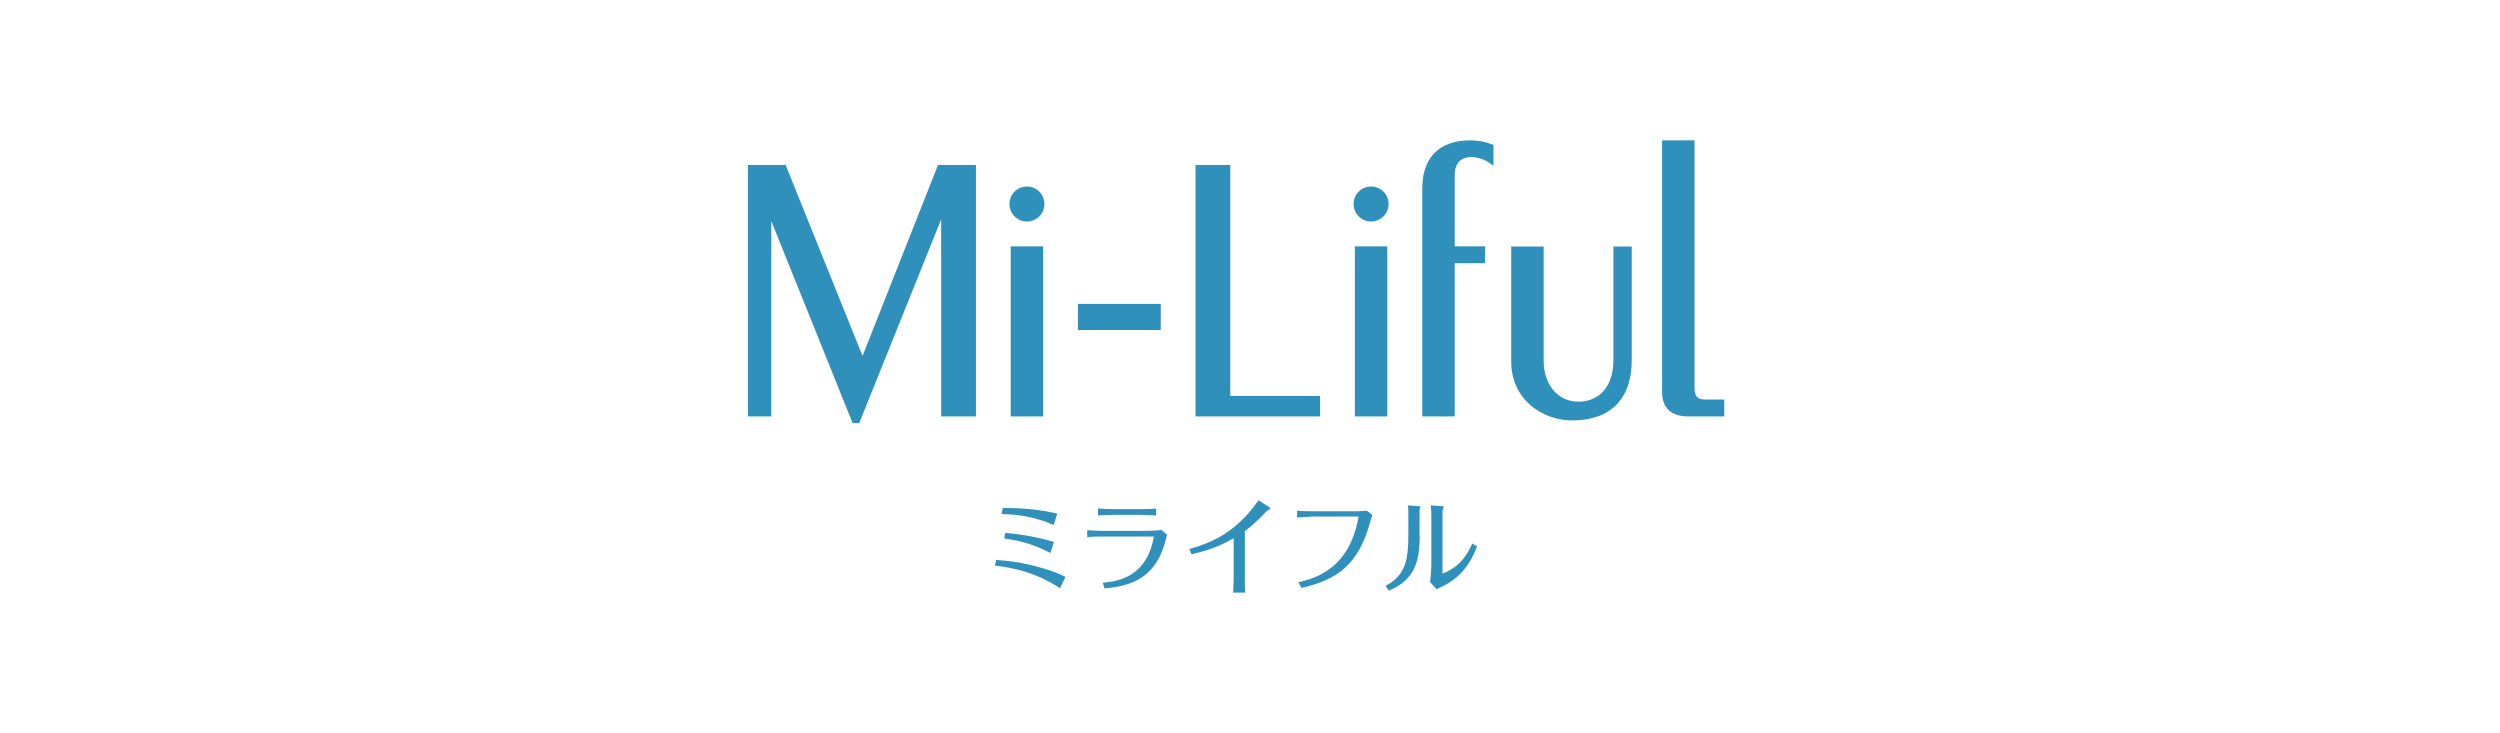 <?xml version="1.0" encoding="UTF-8"?>
<svg id="_レイヤー_2" data-name="レイヤー 2" xmlns="http://www.w3.org/2000/svg" viewBox="0 0 118.63 34.78">
  <defs>
    <style>
      .cls-1 {
        fill: none;
      }

      .cls-1, .cls-2 {
        stroke-width: 0px;
      }

      .cls-2 {
        fill: #3090bc;
      }
    </style>
  </defs>
  <g id="_テキスト" data-name="テキスト">
    <g>
      <rect class="cls-1" width="118.63" height="34.78"/>
      <g>
        <g>
          <polygon class="cls-2" points="40.93 16.89 37.28 7.83 35.49 7.83 35.49 19.76 36.6 19.76 36.6 10.49 40.46 20.08 40.77 20.08 44.66 10.41 44.66 19.76 46.31 19.76 46.31 7.83 44.51 7.83 40.93 16.89"/>
          <path class="cls-2" d="M48.73,8.85c-.46,0-.83.37-.83.83s.37.83.83.83.83-.37.83-.83-.37-.83-.83-.83Z"/>
          <rect class="cls-2" x="47.96" y="11.69" width="1.54" height="8.07"/>
          <rect class="cls-2" x="51.15" y="14.42" width="3.93" height="1.24"/>
          <polygon class="cls-2" points="58.38 7.83 56.73 7.83 56.73 19.76 62.64 19.76 62.64 18.79 58.38 18.79 58.38 7.83"/>
          <rect class="cls-2" x="64.29" y="11.69" width="1.54" height="8.07"/>
          <path class="cls-2" d="M65.06,8.85c-.46,0-.83.37-.83.83s.37.83.83.83.83-.37.83-.83-.37-.83-.83-.83Z"/>
          <path class="cls-2" d="M69.77,6.66c-1.47,0-2.28.81-2.28,2.28v10.82h1.54v-7.27h1.44v-.8h-1.44v-3.39c0-.55.29-.85.81-.85.19,0,.54.09.71.2l.32.21v-.98l-.13-.05c-.27-.11-.63-.17-.96-.17Z"/>
          <path class="cls-2" d="M76.56,17.09c0,1.21-.64,1.97-1.66,1.97-.97,0-1.65-.8-1.65-1.95v-5.41h-1.54v5.45c0,1.82,1.49,2.8,2.89,2.8,1.83,0,2.83-1.02,2.83-2.87v-5.38h-.87v5.39Z"/>
          <path class="cls-2" d="M80.92,18.96c-.37,0-.51-.15-.51-.56V6.66h-1.54v11.95c0,.75.43,1.15,1.25,1.15h1.7v-.8h-.9Z"/>
        </g>
        <g>
          <path class="cls-2" d="M47.28,26.57c1,.06,2.28.32,3.28.8l-.26.54c-.76-.49-1.66-.91-3.09-1.07l.06-.26ZM47.58,24.1c.91.01,1.65.06,2.59.27l-.17.54c-.9-.38-1.59-.49-2.47-.52l.05-.28ZM47.7,25.29c.8.05,1.74.25,2.31.43l-.17.52c-.69-.37-1.41-.59-2.19-.69l.05-.26Z"/>
          <path class="cls-2" d="M51.57,25.16c.19.01.59.03.77.03h2.13c.14,0,.51-.02.65-.04l.26.23c-.04.11-.05.16-.08.29-.49,1.91-1.87,2.16-2.89,2.25l-.08-.27c.63-.05,1.61-.22,2.14-1.28.19-.38.28-.87.28-.89s-.02-.02-.05-.02h-2.34c-.23,0-.55,0-.77.03v-.33ZM54.87,24.46c-.2-.01-.57-.03-.78-.03h-1.18c-.23,0-.59.01-.81.03v-.33c.21.02.59.03.8.03h1.17c.22,0,.58,0,.79-.03v.33Z"/>
          <path class="cls-2" d="M56.44,26.05c1.38-.38,2.35-1,3.28-2.31l.5.32s.06.04.06.06c0,.03-.14.1-.17.13-.23.24-.59.62-1.04.95v2.27c0,.22,0,.44.02.65h-.57c0-.18.02-.55.02-.64v-1.94c-.51.29-1,.53-2,.76l-.1-.24Z"/>
          <path class="cls-2" d="M61.6,27.63c1.48-.31,2.53-1.19,2.87-3.12h-2.11c-.27.01-.55.03-.81.05v-.32c.22.01.58.02.8.02h1.93c.31,0,.44-.02.58-.03l.26.21c-.04.11-.06.2-.1.32-.56,2.04-1.55,2.74-3.26,3.14l-.15-.26Z"/>
          <path class="cls-2" d="M67.37,25.4c0,1.32-.29,2.14-1.47,2.63l-.15-.23c.94-.5,1.08-1.21,1.08-2.46v-.81c0-.13,0-.42-.02-.55l.52.04s.07.01.07.04c0,0-.04.12-.04.14v1.18ZM67.92,24.51c0-.18-.01-.35-.03-.53l.54.04s.08,0,.08.03-.05.14-.06.16v3.01c.88-.34,1.22-.99,1.41-1.43l.23.14c-.18.46-.52,1.27-1.46,1.8-.06.04-.39.19-.46.23l-.31-.34c.04-.26.06-.76.06-.81v-2.3Z"/>
        </g>
      </g>
    </g>
  </g>
</svg>
